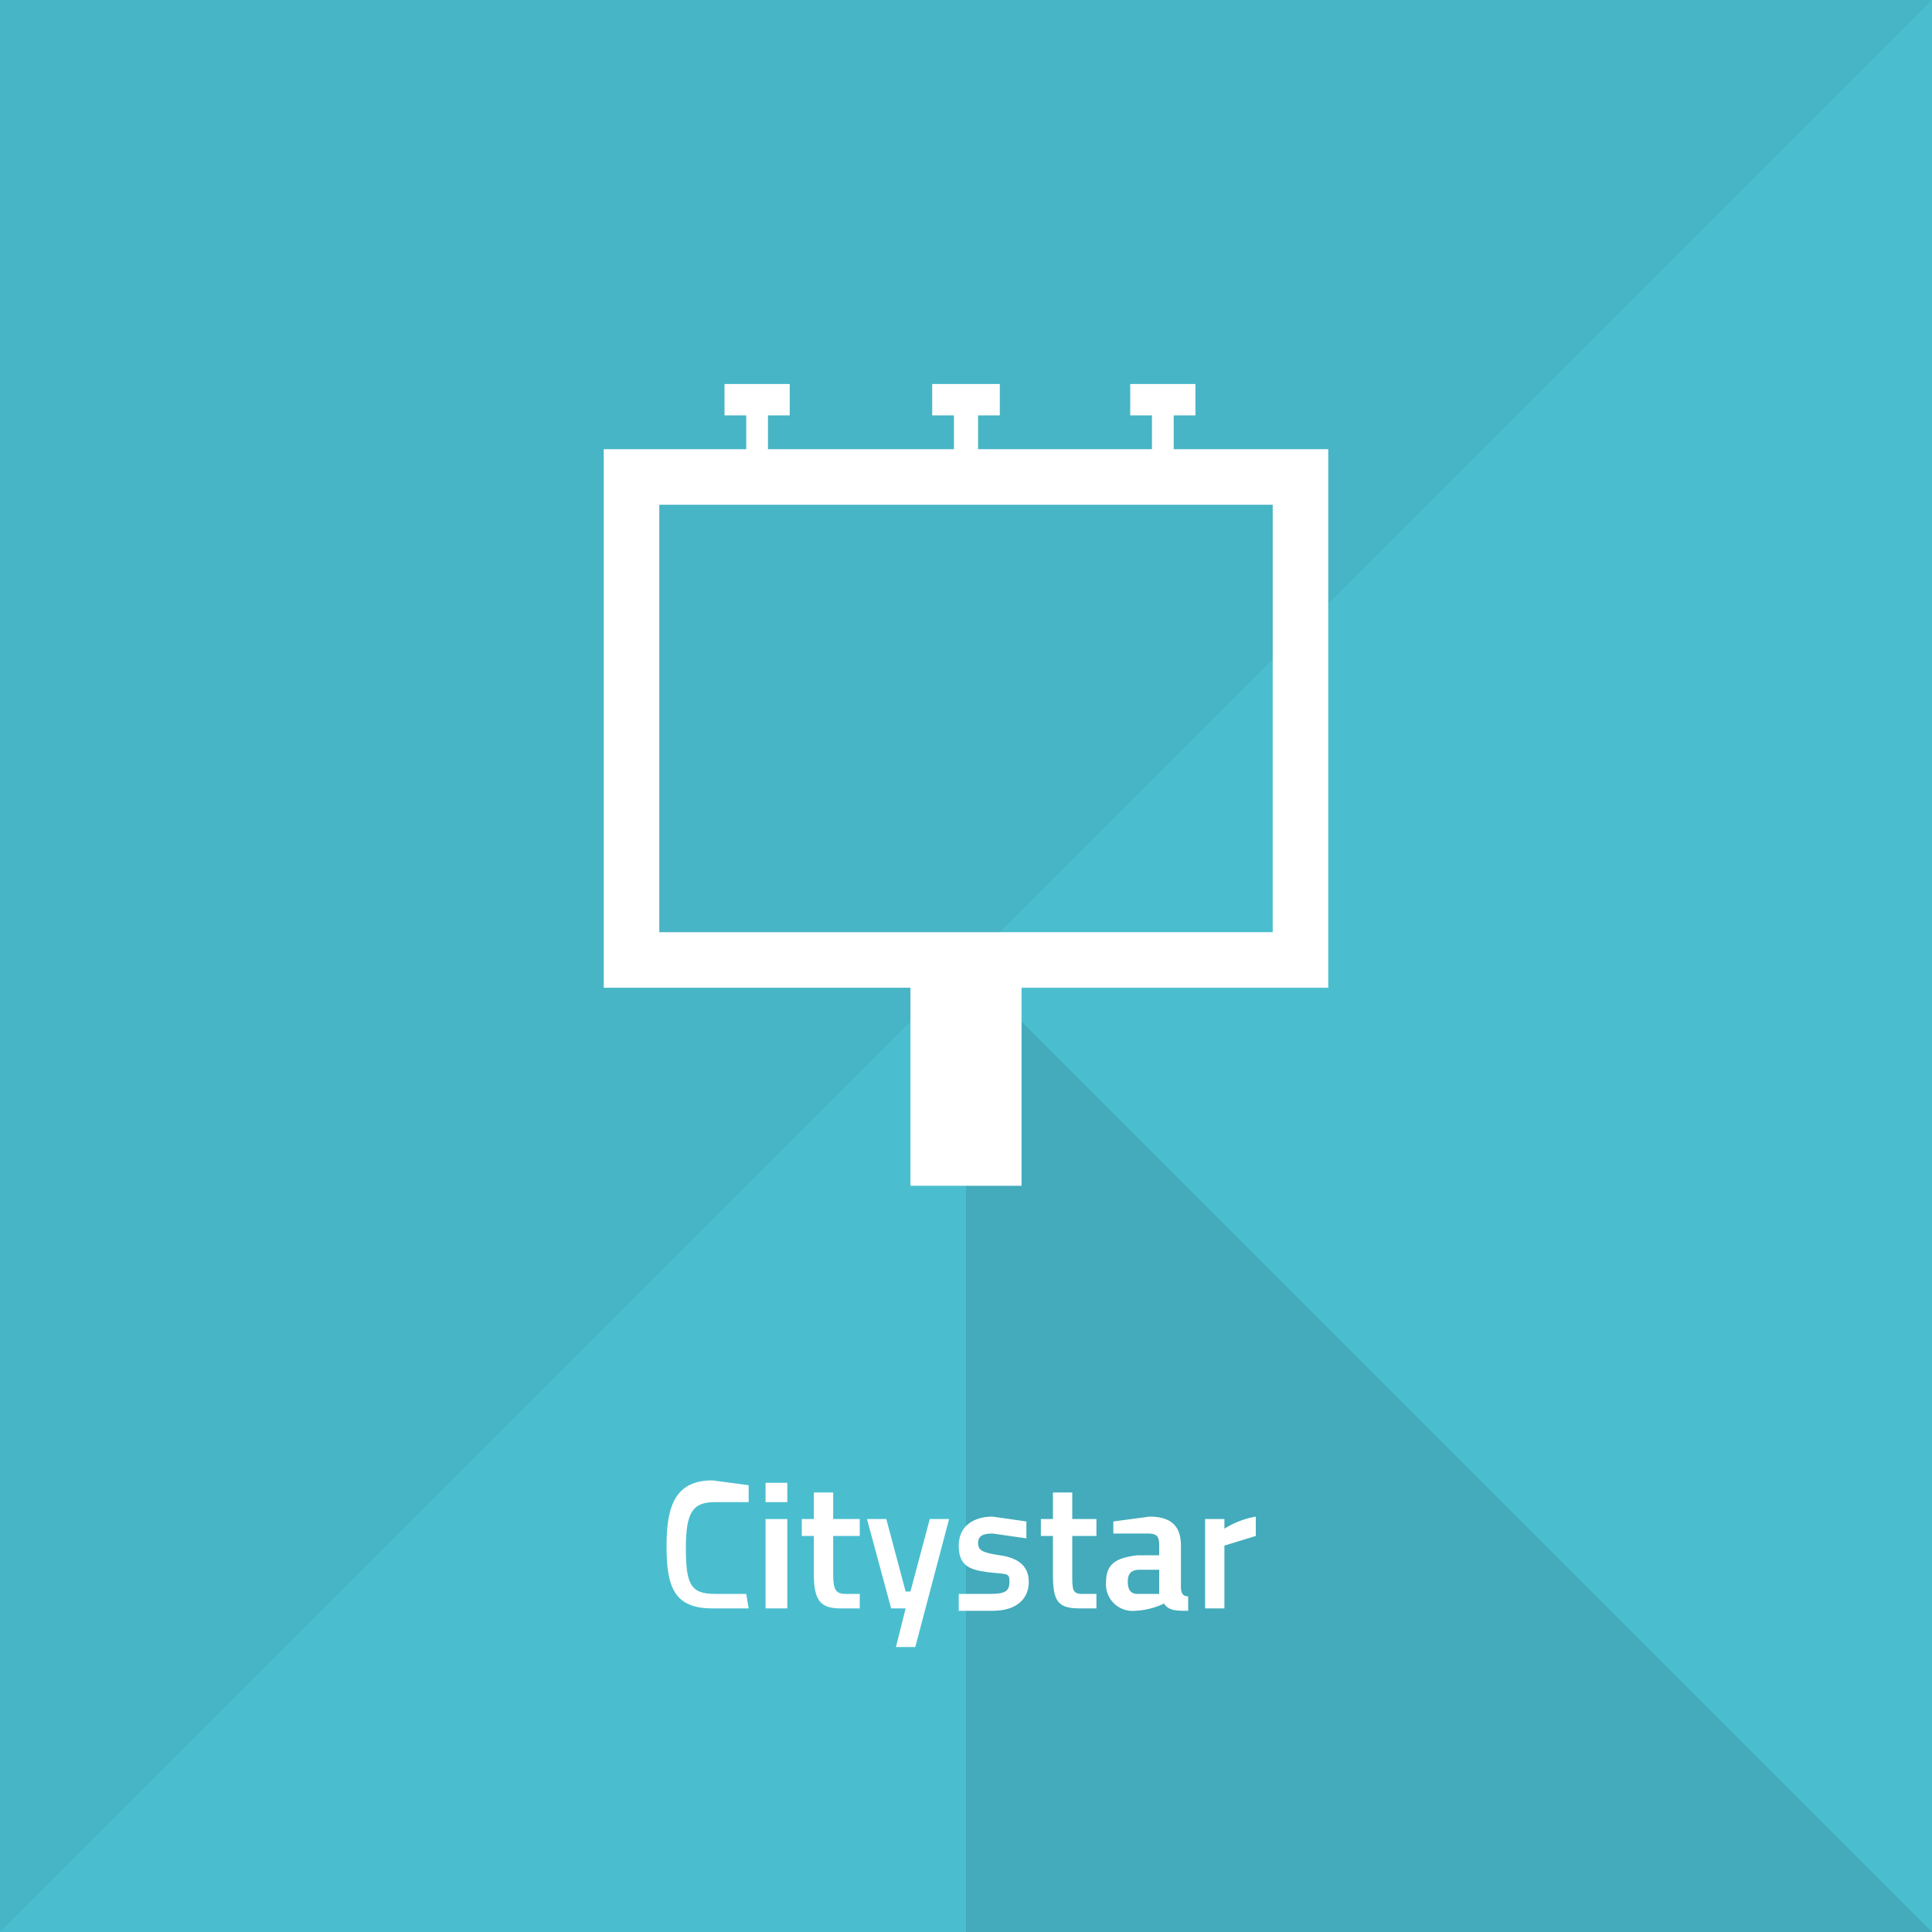 <svg xmlns="http://www.w3.org/2000/svg" width="80" height="80" viewBox="0 0 80 80"><defs><style>.a{fill:#4abecf;}.b{fill-opacity:0.05;}.c{fill-opacity:0.1;}.d,.e{fill:#fff;}.d{fill-rule:evenodd;}</style></defs><title>citystar</title><rect class="a" width="80" height="80"/><polygon class="b" points="80 0 0 0 0 80 80 0"/><polygon class="c" points="40 40 40 80 80 80 40 40"/><path class="d" d="M48.6,18.6V17.2h.9V15.9H46.8v1.3h.9v1.4H40.5V17.2h.9V15.9H38.6v1.3h.9v1.4H31.8V17.2h.9V15.9H30v1.3h.9v1.4H25V40.9H37.7v8.2h4.6V40.9H55V18.6Zm4.1,20H27.3V20.9H52.7Z"/><path class="e" d="M31,66.6H29.5c-1.6,0-1.9-.9-1.9-2.6s.4-2.7,1.9-2.7l1.5.2v.7H29.6c-.9,0-1.2.4-1.2,1.9s.2,1.9,1.2,1.9h1.3Z"/><path class="e" d="M31.7,61.4h.9v.8h-.9Zm0,1.5h.9v3.7h-.9Z"/><path class="e" d="M34.5,63.6v1.6c0,.6.1.8.5.8h.6v.6h-.8c-.8,0-1.1-.3-1.1-1.4V63.6h-.5v-.7h.5V61.8h.8v1.1h1.1v.7Z"/><path class="e" d="M36.7,62.9l.8,3h.2l.8-3h.8l-1.4,5.3h-.8l.4-1.6h-.6l-1-3.7Z"/><path class="e" d="M42.5,63.7l-1.4-.2c-.4,0-.6.1-.6.4s.2.4.9.5,1.2.4,1.2,1.1-.5,1.2-1.5,1.2H39.7v-.7H41c.6,0,.8-.1.8-.5s-.1-.3-.9-.4-1.2-.3-1.2-1.1.6-1.2,1.4-1.2l1.4.2Z"/><path class="e" d="M44.4,63.6v1.6c0,.6,0,.8.4.8h.6v.6h-.7c-.9,0-1.1-.3-1.1-1.4V63.6h-.5v-.7h.5V61.8h.8v1.1h1v.7Z"/><path class="e" d="M48.9,65.7c0,.3.1.4.3.4v.6c-.5,0-.8,0-1-.3a3.1,3.1,0,0,1-1.2.3,1.1,1.1,0,0,1-1.2-1.2c0-.8.5-1,1.3-1.1H48V64c0-.4-.1-.5-.5-.5H46.1V63l1.5-.2c.9,0,1.3.4,1.3,1.2ZM47.2,65c-.4,0-.5.2-.5.5s.1.5.4.5H48v-1Z"/><path class="e" d="M49.9,62.9h.8v.4a3.6,3.6,0,0,1,1.3-.5v.8l-1.3.4v2.6h-.8Z"/></svg>